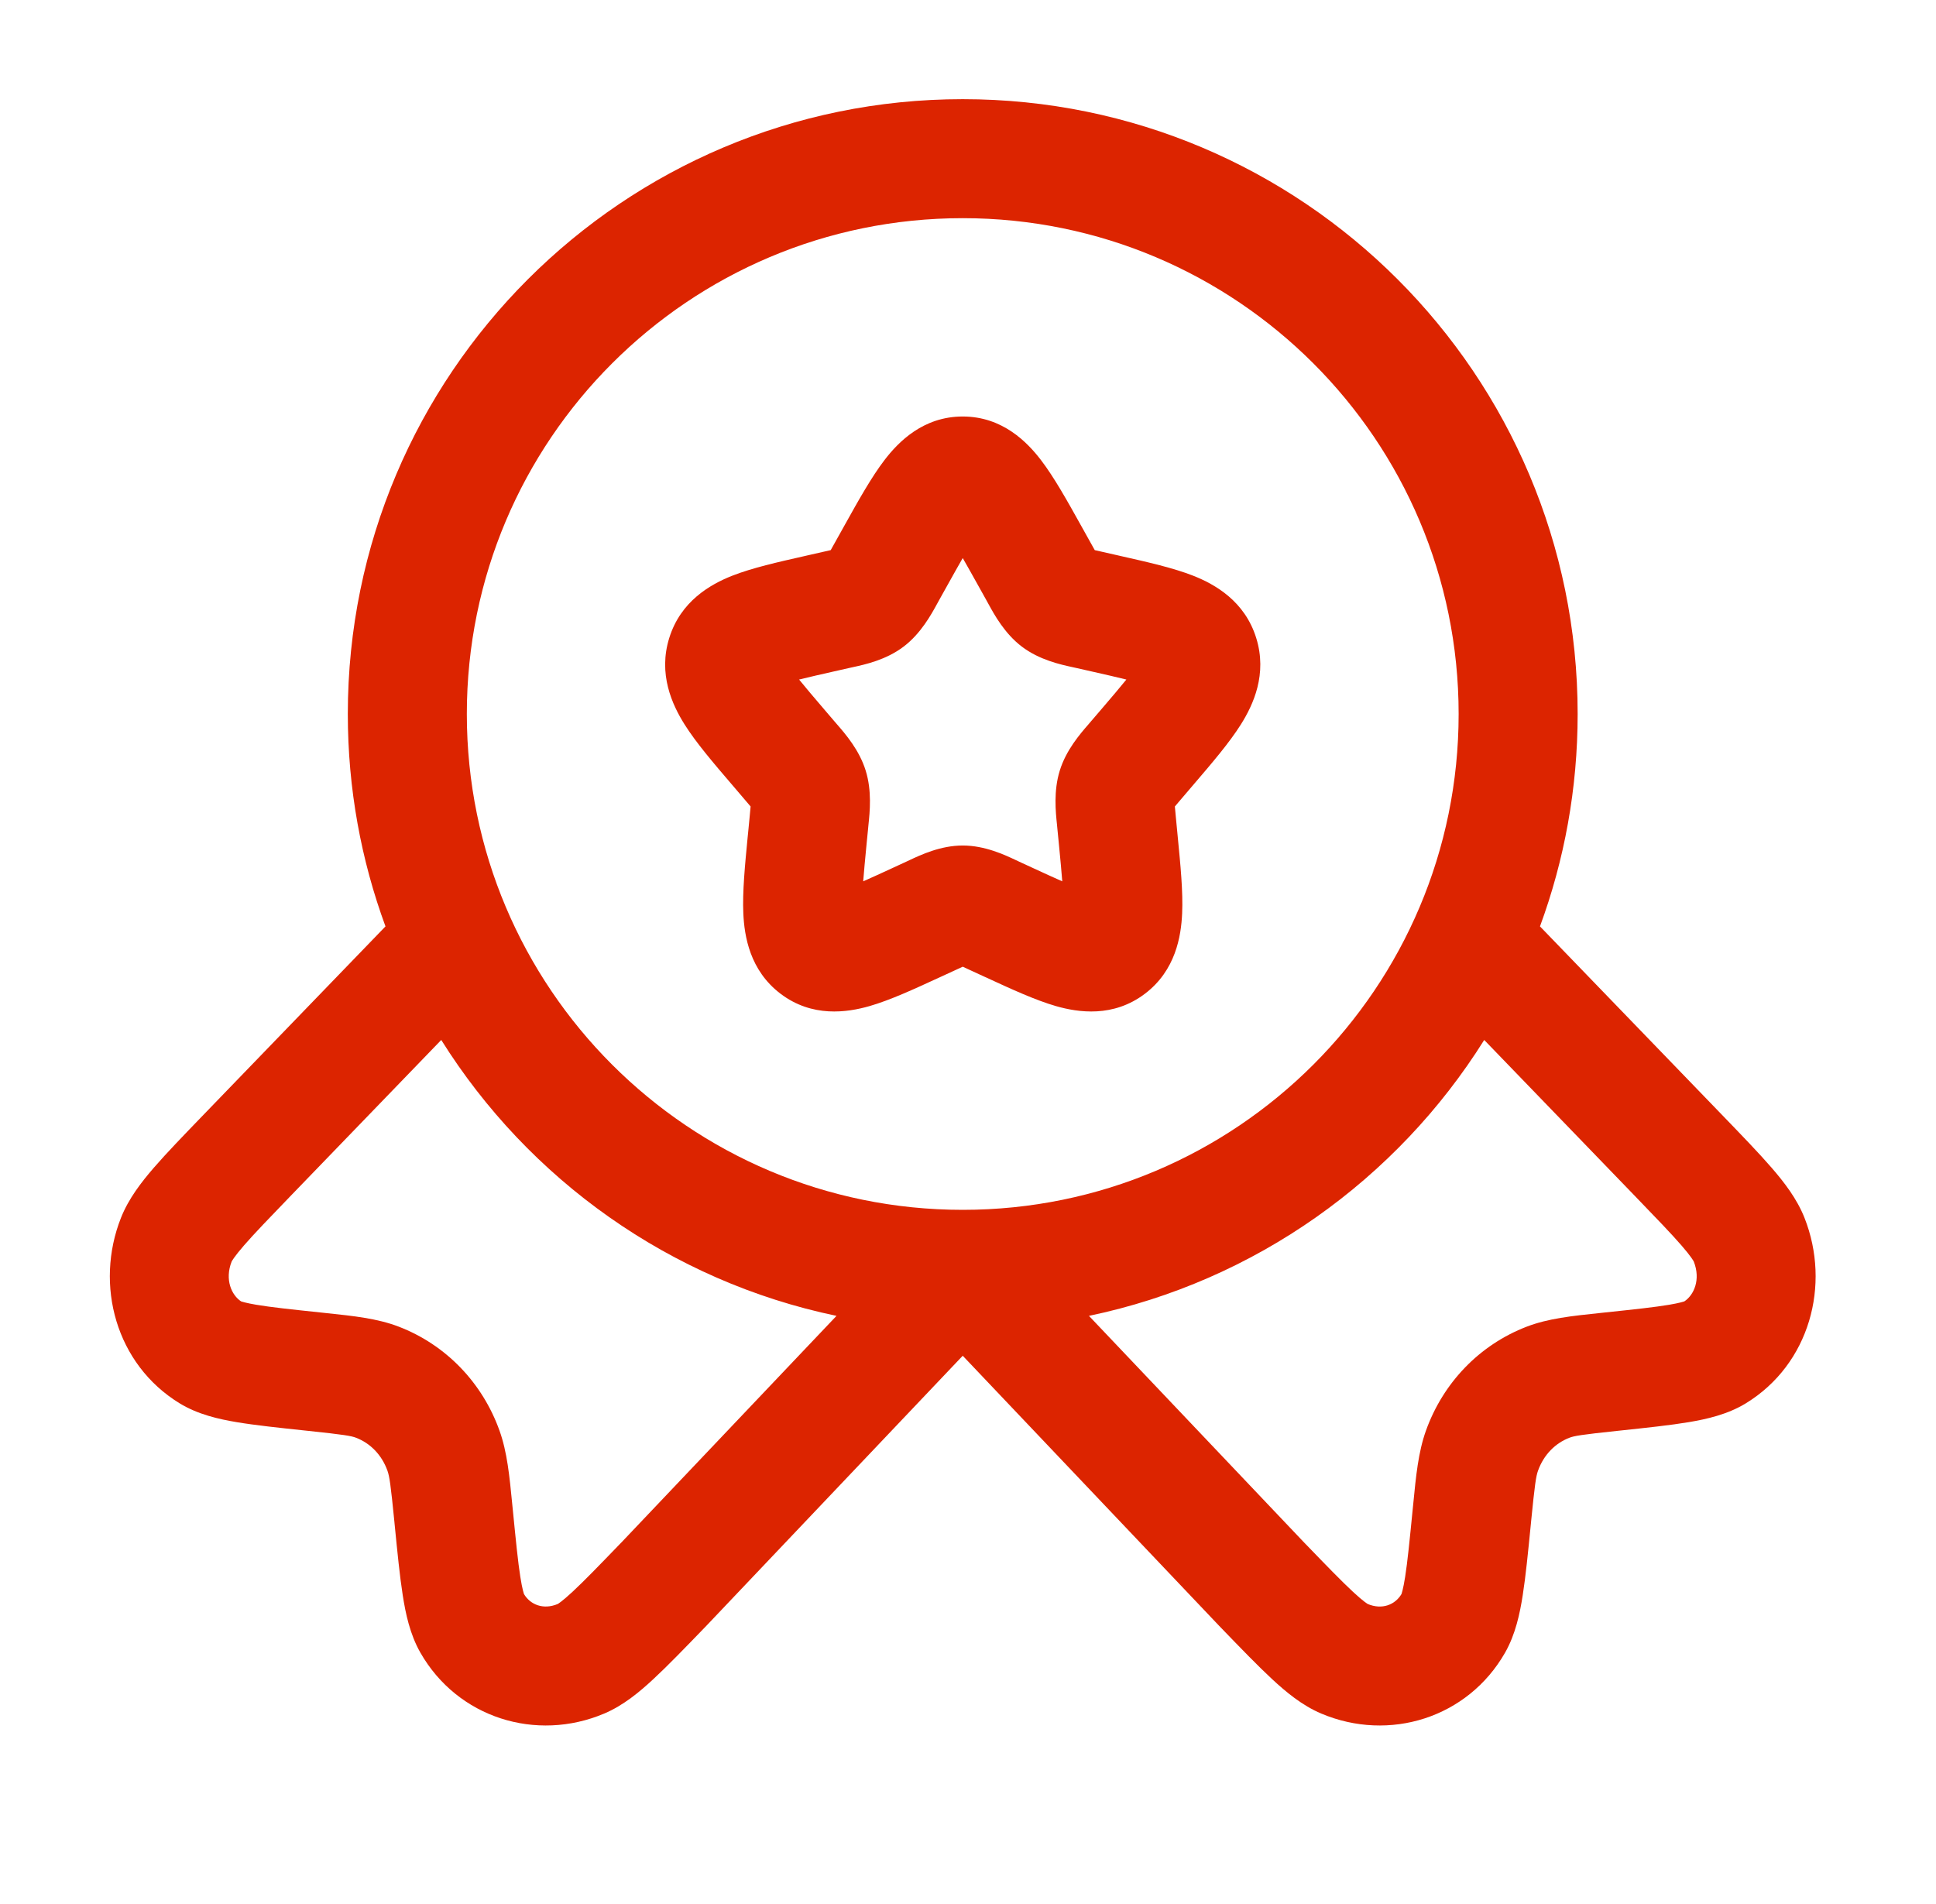 <svg width="61" height="60" viewBox="0 0 61 60" fill="none" xmlns="http://www.w3.org/2000/svg">
<path fill-rule="evenodd" clip-rule="evenodd" d="M30.334 6.875C21.704 6.875 14.709 13.871 14.709 22.5C14.709 31.129 21.704 38.125 30.334 38.125C38.963 38.125 45.959 31.129 45.959 22.5C45.959 13.871 38.963 6.875 30.334 6.875ZM10.959 22.5C10.959 11.8 19.634 3.125 30.334 3.125C41.035 3.125 49.709 11.8 49.709 22.5C49.709 24.852 49.29 27.107 48.522 29.193L54.24 35.114C54.883 35.78 55.419 36.334 55.819 36.797C56.214 37.252 56.618 37.773 56.857 38.378C57.691 40.49 57.02 42.99 55.01 44.221C54.431 44.575 53.773 44.721 53.207 44.816C52.628 44.913 51.892 44.991 51.025 45.083L50.967 45.089C49.819 45.21 49.6 45.249 49.452 45.306C49.007 45.476 48.641 45.84 48.46 46.346C48.396 46.525 48.358 46.779 48.241 47.958L48.236 48.013C48.147 48.916 48.072 49.673 47.979 50.266C47.889 50.845 47.751 51.502 47.422 52.08C46.248 54.135 43.775 54.906 41.629 53.998C41.025 53.742 40.514 53.315 40.077 52.909C39.631 52.495 39.095 51.94 38.452 51.274L38.403 51.223L30.334 42.723L22.254 51.235L22.216 51.274C21.573 51.94 21.037 52.495 20.59 52.909C20.154 53.315 19.643 53.742 19.039 53.998C16.893 54.906 14.42 54.135 13.246 52.08C12.916 51.502 12.779 50.845 12.689 50.266C12.596 49.673 12.521 48.916 12.432 48.013L12.427 47.958C12.31 46.779 12.272 46.525 12.208 46.346C12.027 45.84 11.661 45.476 11.216 45.306C11.068 45.249 10.849 45.21 9.701 45.089L9.643 45.083C8.775 44.991 8.04 44.913 7.461 44.816C6.895 44.721 6.237 44.575 5.658 44.221C3.648 42.99 2.977 40.49 3.811 38.378C4.05 37.773 4.454 37.252 4.848 36.797C5.249 36.334 5.785 35.779 6.428 35.113L12.146 29.193C11.378 27.107 10.959 24.852 10.959 22.5ZM13.903 32.772L9.163 37.68C8.473 38.395 8.009 38.876 7.683 39.252C7.378 39.604 7.307 39.74 7.299 39.754C7.074 40.327 7.298 40.812 7.595 41.009C7.618 41.016 7.745 41.061 8.08 41.117C8.533 41.193 9.154 41.26 10.096 41.359C10.159 41.366 10.221 41.373 10.283 41.379C11.131 41.468 11.887 41.547 12.558 41.804C14.055 42.378 15.201 43.579 15.739 45.084C15.98 45.757 16.054 46.516 16.14 47.402C16.146 47.464 16.152 47.526 16.159 47.59C16.255 48.562 16.319 49.212 16.394 49.688C16.457 50.095 16.509 50.225 16.51 50.233C16.71 50.569 17.12 50.735 17.573 50.546C17.573 50.546 17.698 50.478 18.039 50.161C18.401 49.825 18.864 49.347 19.551 48.635L19.557 48.63L26.357 41.466C21.117 40.373 16.654 37.163 13.903 32.772ZM34.311 41.466C39.551 40.373 44.014 37.163 46.765 32.772L51.505 37.68C52.195 38.395 52.659 38.876 52.985 39.252C53.29 39.604 53.361 39.74 53.368 39.754C53.594 40.327 53.37 40.812 53.072 41.009C53.05 41.016 52.923 41.061 52.588 41.117C52.135 41.193 51.514 41.26 50.572 41.359C50.509 41.366 50.447 41.373 50.385 41.379C49.537 41.468 48.781 41.547 48.11 41.804C46.613 42.378 45.467 43.579 44.929 45.084C44.688 45.757 44.614 46.516 44.528 47.402C44.522 47.464 44.516 47.526 44.509 47.59C44.413 48.562 44.349 49.212 44.274 49.688C44.211 50.095 44.159 50.225 44.158 50.233C43.957 50.571 43.545 50.737 43.09 50.544L43.096 50.546C43.096 50.546 42.97 50.478 42.629 50.161C42.267 49.825 41.804 49.347 41.117 48.635L41.111 48.63L34.311 41.466ZM30.334 17.586C30.189 17.838 30.027 18.128 29.837 18.469L29.591 18.91C29.573 18.941 29.555 18.975 29.535 19.012C29.339 19.371 29.014 19.965 28.471 20.377C27.918 20.797 27.252 20.942 26.863 21.026C26.824 21.035 26.788 21.042 26.755 21.05L26.277 21.158C25.84 21.257 25.483 21.338 25.178 21.414C25.376 21.659 25.634 21.962 25.969 22.354L26.294 22.734C26.317 22.761 26.343 22.79 26.369 22.821C26.639 23.132 27.075 23.634 27.276 24.282C27.475 24.922 27.407 25.581 27.363 25.997C27.359 26.038 27.355 26.078 27.352 26.114L27.302 26.622C27.257 27.092 27.221 27.468 27.198 27.773C27.458 27.659 27.755 27.522 28.107 27.36L28.553 27.154C28.584 27.14 28.618 27.124 28.654 27.107C29.013 26.938 29.637 26.644 30.334 26.644C31.031 26.644 31.655 26.938 32.014 27.107C32.05 27.124 32.084 27.14 32.114 27.154L32.561 27.36C32.913 27.522 33.21 27.659 33.47 27.773C33.447 27.468 33.411 27.092 33.366 26.622L33.316 26.114C33.313 26.078 33.309 26.039 33.305 25.997C33.261 25.581 33.193 24.922 33.392 24.282C33.593 23.634 34.029 23.132 34.299 22.821C34.325 22.79 34.35 22.761 34.373 22.734L34.699 22.354C35.034 21.962 35.292 21.659 35.49 21.414C35.185 21.338 34.828 21.257 34.391 21.158L33.913 21.05C33.88 21.042 33.844 21.035 33.805 21.026C33.416 20.942 32.75 20.797 32.197 20.377C31.654 19.965 31.329 19.371 31.133 19.012C31.113 18.975 31.095 18.941 31.077 18.91L30.831 18.469C30.641 18.128 30.479 17.838 30.334 17.586ZM27.868 14.499C28.298 13.937 29.08 13.125 30.334 13.125C31.588 13.125 32.37 13.937 32.8 14.499C33.211 15.036 33.625 15.778 34.049 16.539C34.068 16.574 34.087 16.609 34.107 16.643L34.353 17.084C34.41 17.186 34.455 17.267 34.494 17.336C34.562 17.352 34.642 17.37 34.741 17.392L35.218 17.5C35.257 17.509 35.296 17.518 35.335 17.527C36.155 17.712 36.969 17.896 37.595 18.142C38.285 18.414 39.221 18.944 39.581 20.104C39.936 21.243 39.489 22.208 39.098 22.829C38.737 23.403 38.188 24.045 37.625 24.702C37.6 24.732 37.574 24.761 37.549 24.791L37.224 25.172C37.137 25.272 37.072 25.348 37.018 25.414C37.025 25.505 37.035 25.611 37.049 25.752L37.098 26.26C37.102 26.299 37.106 26.337 37.109 26.376C37.195 27.256 37.278 28.106 37.247 28.786C37.215 29.499 37.044 30.579 36.076 31.314C35.078 32.072 33.975 31.906 33.276 31.706C32.631 31.521 31.87 31.171 31.103 30.817C31.067 30.8 31.03 30.783 30.993 30.767L30.546 30.561C30.463 30.522 30.394 30.491 30.334 30.463C30.274 30.491 30.205 30.522 30.122 30.561L29.675 30.767C29.638 30.783 29.601 30.8 29.565 30.817C28.798 31.171 28.037 31.521 27.392 31.706C26.693 31.906 25.59 32.072 24.592 31.314C23.624 30.579 23.453 29.499 23.421 28.786C23.39 28.106 23.473 27.256 23.558 26.376C23.562 26.337 23.566 26.299 23.57 26.26L23.619 25.752C23.633 25.611 23.643 25.505 23.65 25.414C23.596 25.348 23.531 25.272 23.444 25.172L23.119 24.791C23.094 24.761 23.068 24.732 23.043 24.702C22.48 24.045 21.931 23.403 21.57 22.829C21.179 22.208 20.732 21.243 21.087 20.104C21.447 18.944 22.383 18.414 23.073 18.142C23.699 17.896 24.513 17.712 25.333 17.527C25.372 17.518 25.411 17.509 25.45 17.5L25.927 17.392C26.026 17.37 26.106 17.352 26.174 17.336C26.213 17.267 26.258 17.186 26.315 17.084L26.561 16.643C26.58 16.609 26.6 16.574 26.619 16.539C27.043 15.778 27.457 15.036 27.868 14.499Z" fill="#DC2400"/>
</svg>
